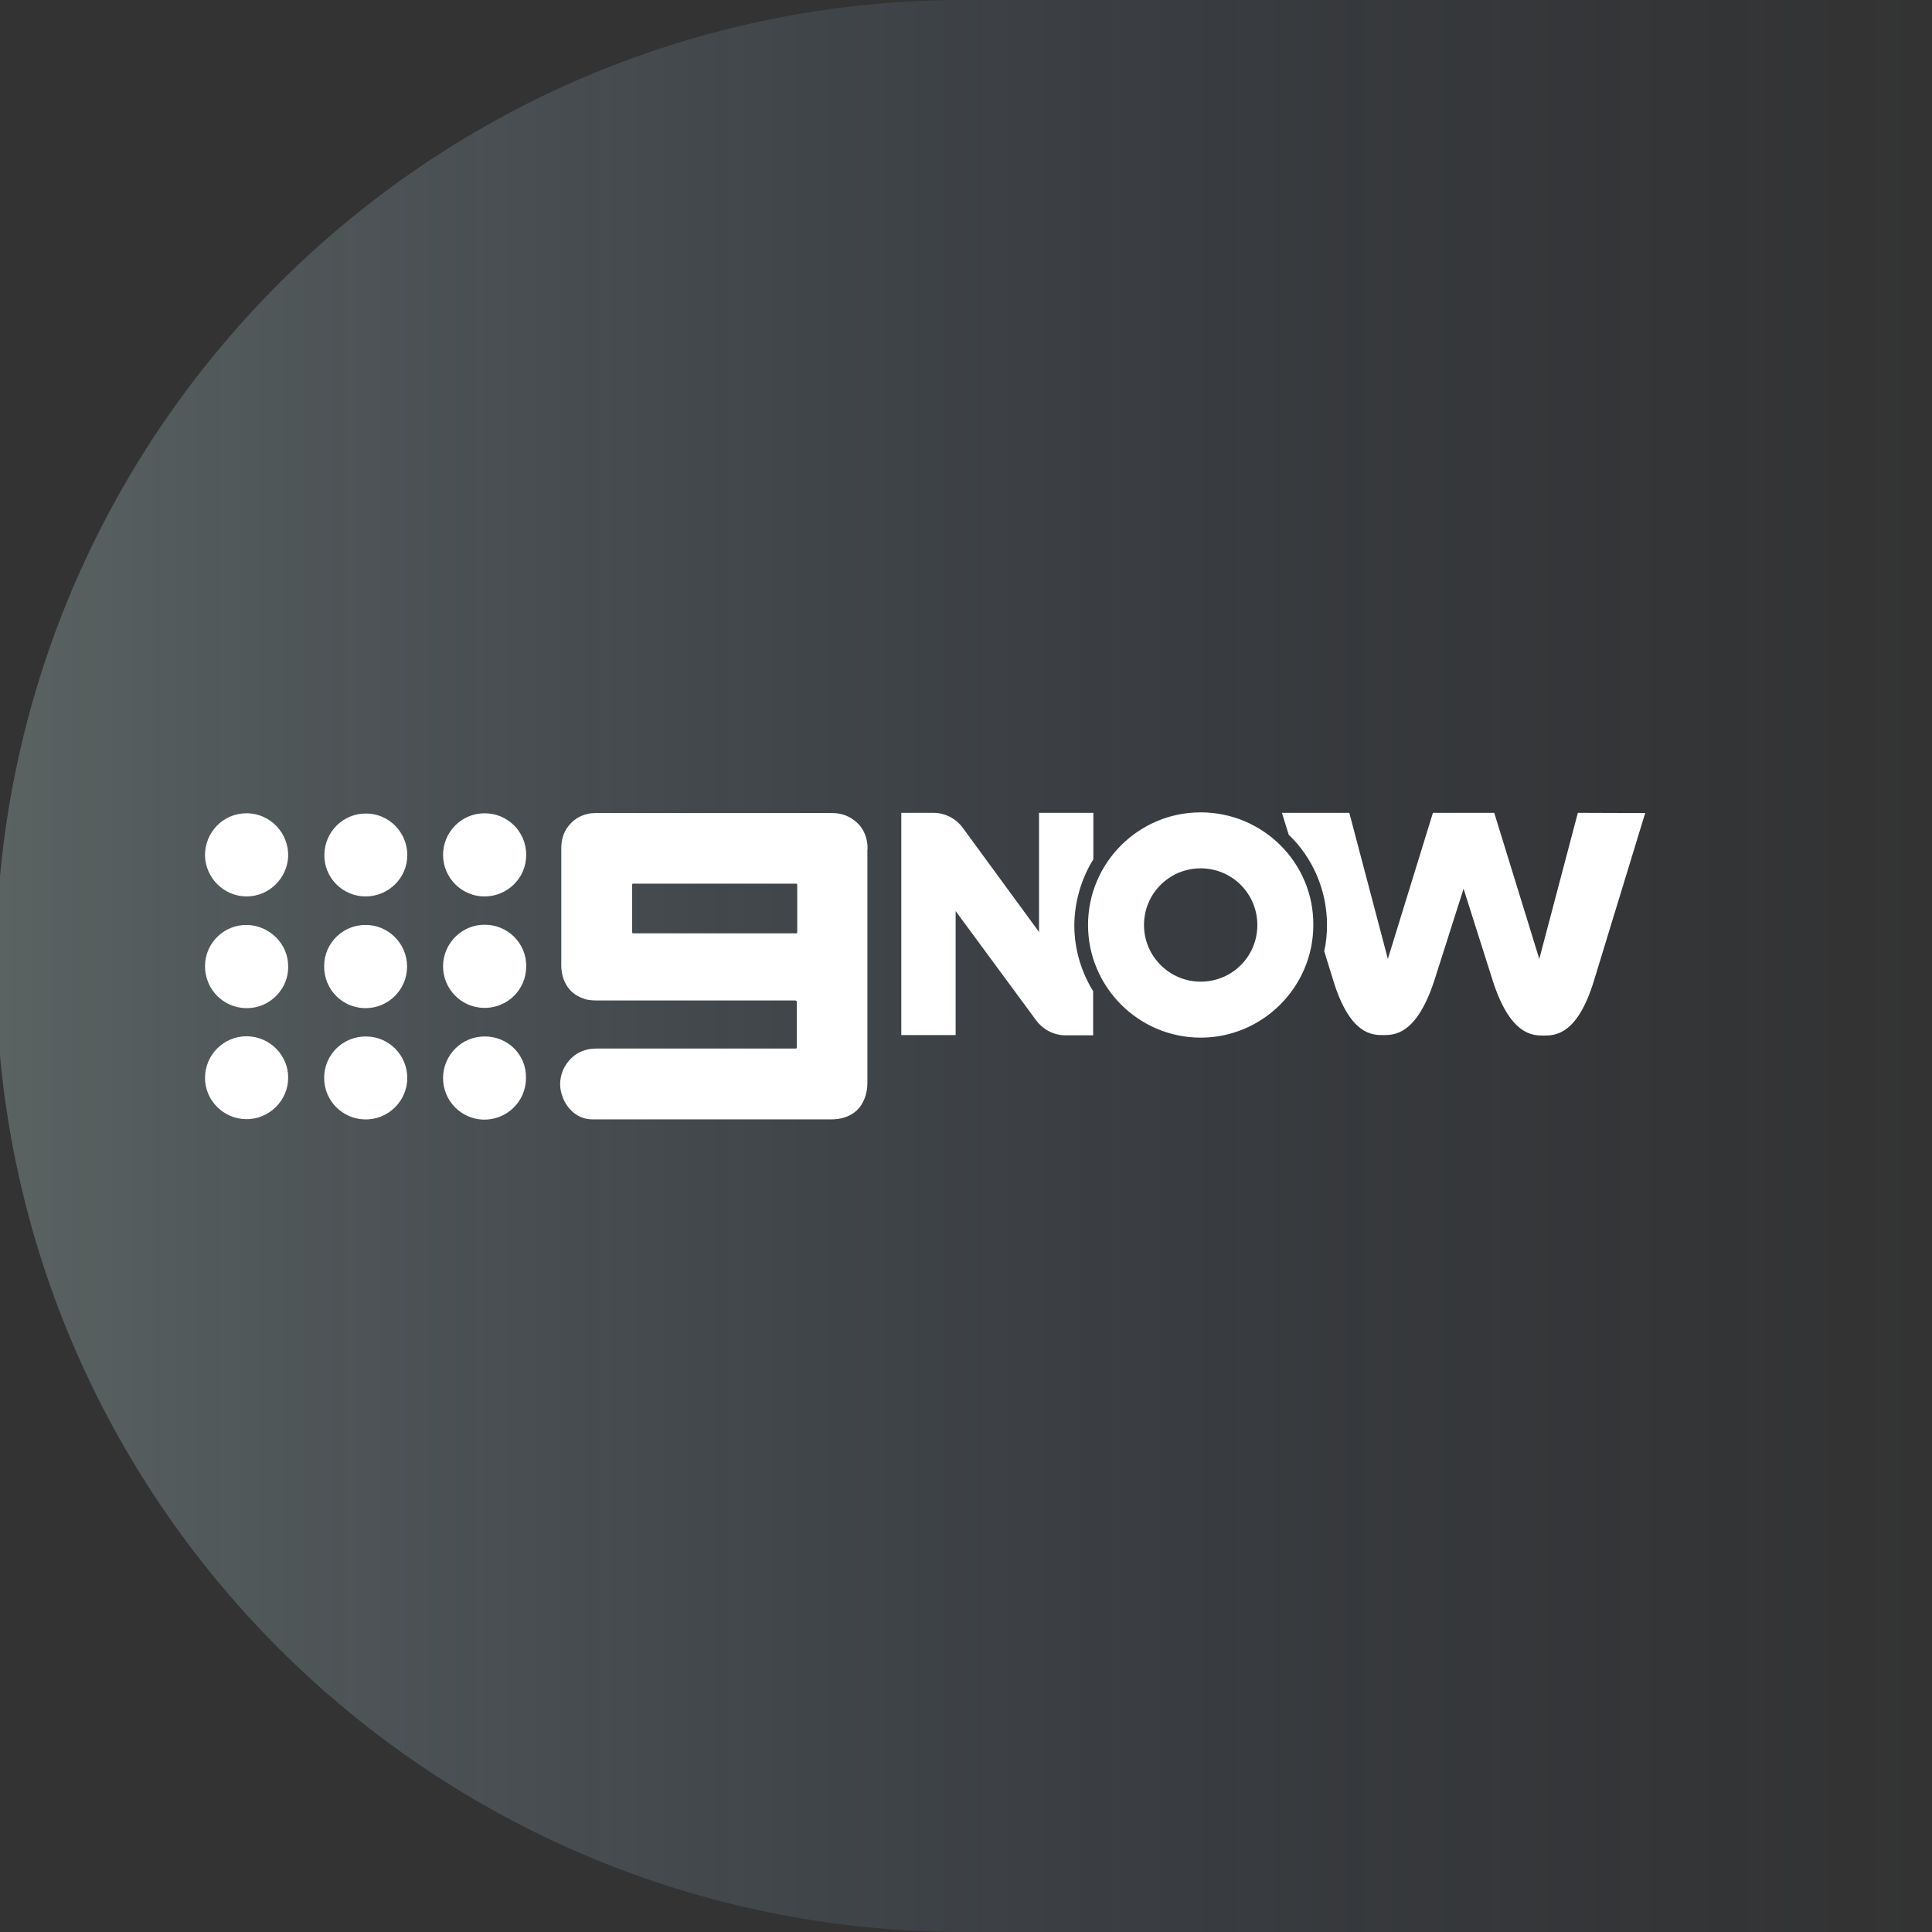 <?xml version="1.0" encoding="utf-8"?>
<svg xmlns="http://www.w3.org/2000/svg" xmlns:xlink="http://www.w3.org/1999/xlink" width="470px" height="470px" viewBox="0 0 470 470" version="1.1">
    <rect x="0" y="0" width="470" height="470" fill="#333333" stroke="none"/>
    <title>9now-vpn</title>
    <defs>
        <linearGradient x1="100%" y1="50%" x2="0%" y2="50%" id="linearGradient-1">
            <stop stop-color="#35538A" stop-opacity="0" offset="0%"/>
            <stop stop-color="#B6D1D0" offset="100%"/>
            <stop stop-color="#B6D1D0" offset="100%"/>
        </linearGradient>
    </defs>
    <g id="9now-vpn" stroke="none" stroke-width="1" fill="none" fill-rule="evenodd">
        <g id="Group" transform="translate(-1, 0)" fill="url(#linearGradient-1)" fill-opacity="0.3">
            <g id="Template/Hero-logo">
                <path d="M235.511,470 C322.224,470 400.727,470 471.022,470 L471.022,0 C355.431,0 276.927,0 235.511,0 C105.442,0 -3.69482223e-13,105.213 -3.69482223e-13,235 C-3.69482223e-13,364.787 105.442,470 235.511,470 Z" id="Oval"/>
            </g>
        </g>
        <g id="9Now_2017-print" transform="translate(49.872, 197.623)" fill="#FFFFFF" fill-rule="nonzero">
            <path d="M38.929,47.63 C44.692,47.686 49.156,43.053 49.156,37.516 C49.156,31.809 44.466,27.346 39.099,27.402 C33.788,27.29 28.985,31.64 28.985,37.403 C28.929,43.053 33.392,47.573 38.929,47.63 Z M10.114,0.226 C4.295,0.226 -0.056,4.972 0.001,10.509 C0.114,15.989 4.634,20.453 10.114,20.453 C15.708,20.453 20.058,15.877 20.228,10.678 C20.397,5.141 15.934,0.226 10.114,0.226 Z M10.284,47.63 C15.99,47.573 20.341,42.77 20.228,37.516 C20.284,31.979 15.651,27.515 10.284,27.402 C4.803,27.233 0.057,31.64 0.001,37.346 C-0.056,42.94 4.408,47.686 10.284,47.63 Z M68.027,20.453 C73.394,20.453 78.14,16.159 78.14,10.339 C78.14,4.746 73.677,0.226 68.027,0.226 C62.264,0.226 57.913,4.915 57.913,10.339 C57.913,15.989 62.546,20.509 68.027,20.453 Z M39.212,54.523 C33.505,54.466 29.042,58.986 28.985,64.466 C28.929,70.286 33.562,74.523 38.703,74.693 C44.523,74.919 49.212,70.23 49.212,64.579 C49.156,59.099 44.862,54.579 39.212,54.523 Z M39.042,20.453 C44.636,20.453 49.212,15.989 49.212,10.396 C49.212,5.029 44.918,0.282 39.155,0.282 C33.505,0.282 29.155,4.803 29.042,10.17 C28.872,15.933 33.562,20.453 39.042,20.453 Z M10.227,54.466 C4.521,54.41 0.057,59.042 0.001,64.466 C-0.056,70.117 4.521,74.523 9.888,74.636 C15.708,74.749 20.284,69.947 20.228,64.523 C20.284,59.325 15.99,54.579 10.227,54.466 Z M216.113,11.413 L216.113,0.113 L202.892,0.113 L202.892,29.098 L184.36,3.785 C182.665,1.469 180.01,0.113 177.185,0.113 L169.388,0.113 L169.388,54.184 L182.609,54.184 L182.609,24.012 L202.214,50.624 C203.909,52.884 206.565,54.24 209.333,54.24 L216.057,54.24 L216.057,43.505 C213.175,38.816 211.48,33.335 211.48,27.459 C211.537,21.583 213.232,16.046 216.113,11.413 Z M242.216,0 C227.074,0 214.814,12.317 214.814,27.402 C214.814,42.488 227.131,54.805 242.216,54.805 C257.302,54.805 269.619,42.488 269.619,27.402 C269.732,12.317 257.415,0 242.216,0 Z M242.216,41.188 C234.645,41.188 228.43,35.03 228.43,27.402 C228.43,19.775 234.589,13.617 242.216,13.617 C249.844,13.617 256.002,19.775 256.002,27.402 C256.002,35.087 249.844,41.188 242.216,41.188 Z M333.972,0.113 L324.593,35.651 L313.632,0.113 L298.716,0.113 L287.755,35.651 L278.376,0.113 L261.991,0.113 C261.991,0.113 262.613,2.204 263.63,5.424 C269.393,10.961 272.952,18.814 272.952,27.459 C272.952,29.663 272.726,31.809 272.274,33.787 C273.574,38.025 274.478,40.906 274.478,40.906 C278.546,54.184 284.026,54.184 286.625,54.184 C289.281,54.184 294.761,54.184 299.112,40.736 C299.79,38.646 306.174,18.588 306.174,18.588 L313.237,40.849 C317.531,54.297 323.011,54.297 325.667,54.297 C328.322,54.297 333.803,54.297 337.871,41.019 L350.357,0.17 L333.972,0.113 L333.972,0.113 Z M160.856,6.271 C160.461,4.859 159.783,3.616 158.709,2.599 C157.014,0.961 154.924,0.17 152.607,0.17 C150.234,0.17 95.486,0.17 94.921,0.17 C94.356,0.17 93.621,0.226 93,0.396 C91.079,0.848 89.553,1.865 88.367,3.39 C87.124,4.972 86.672,6.837 86.672,8.758 C86.672,10.566 86.672,36.838 86.672,37.459 C86.672,38.194 86.841,39.211 87.067,40.059 C87.915,42.827 89.723,44.578 92.435,45.426 C93.508,45.765 94.864,45.765 95.712,45.765 C96.559,45.765 142.72,45.765 143.341,45.765 C143.963,45.765 143.963,45.822 143.963,46.499 C143.963,47.178 143.963,56.839 143.963,57.121 C143.963,57.404 143.85,57.461 143.624,57.461 L95.429,57.461 C94.525,57.461 93.678,57.517 92.83,57.743 C91.022,58.195 89.553,59.156 88.367,60.624 C87.067,62.206 86.446,64.071 86.389,66.049 C86.389,66.84 86.502,67.63 86.728,68.421 C87.237,70.23 88.141,71.755 89.61,72.998 C90.966,74.128 92.548,74.693 94.299,74.693 C96.051,74.693 151.138,74.693 152.268,74.693 C153.398,74.693 154.585,74.58 155.658,74.184 C157.41,73.62 158.766,72.603 159.726,71.077 C160.687,69.495 161.139,67.687 161.139,65.879 C161.139,64.071 161.139,10.114 161.139,9.266 C161.252,8.475 161.139,7.288 160.856,6.271 Z M144.076,29.154 C144.076,29.323 143.963,29.436 143.793,29.436 C143.285,29.436 105.882,29.436 104.187,29.436 C104.017,29.436 103.904,29.323 103.904,29.154 C103.904,28.25 103.904,18.306 103.904,17.628 C103.904,17.459 103.961,17.346 104.187,17.346 C104.921,17.346 143.228,17.346 143.793,17.346 C143.963,17.346 144.076,17.459 144.076,17.628 C144.076,17.91 144.076,28.815 144.076,29.154 Z M68.083,27.346 C62.716,27.233 57.913,31.697 57.913,37.459 C57.913,42.996 62.377,47.573 68.027,47.573 C73.564,47.573 78.14,43.166 78.14,37.459 C78.197,31.584 73.338,27.29 68.083,27.346 Z M68.196,54.523 C62.433,54.41 57.913,59.099 57.913,64.636 C57.913,70.23 62.377,74.58 67.631,74.749 C73.281,74.919 78.084,70.456 78.084,64.636 C78.197,58.929 73.677,54.579 68.196,54.523 Z" id="Shape"/>
        </g>
    </g>
</svg>